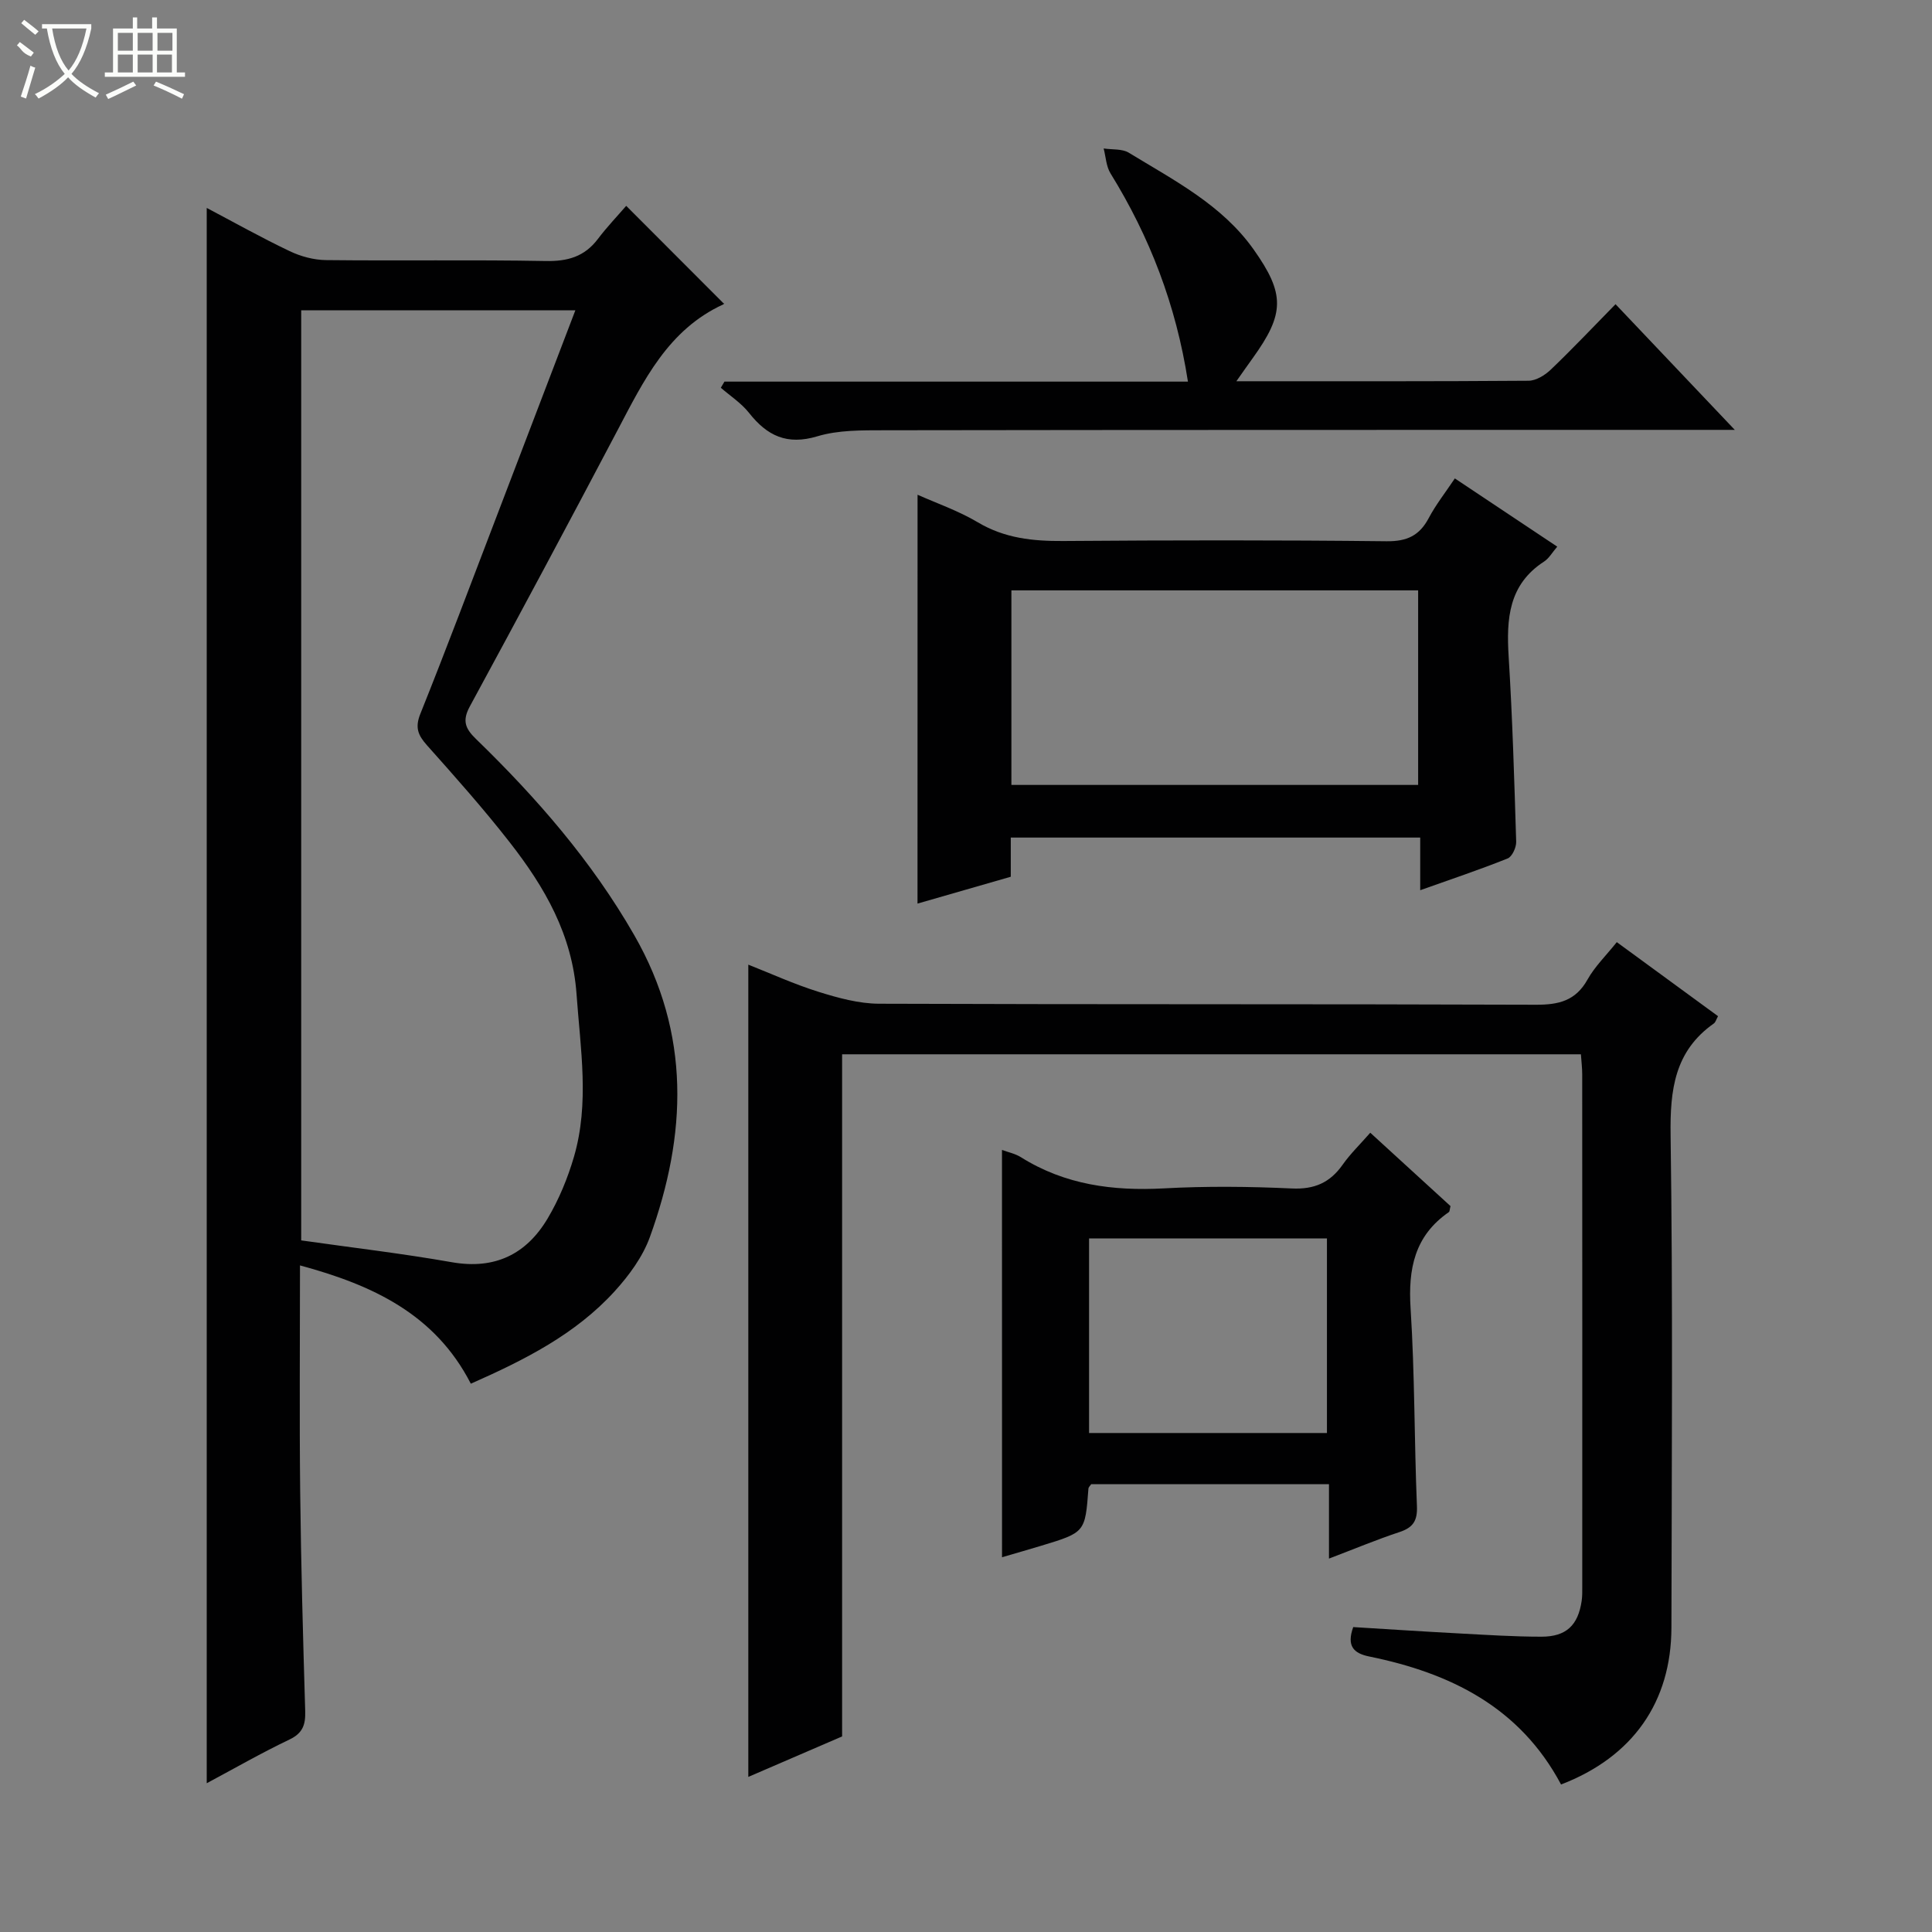 <svg enable-background="new 0 0 400 400" viewBox="0 0 400 400" xmlns="http://www.w3.org/2000/svg"><rect x="0" y="0" width="400" height="400" fill="#808080" stroke="none"/><g fill="#010102"><path d="m97.48 286.48c-7.41-14.44-20.38-20.44-35.37-24.49 0 15.94-.13 31.4.04 46.86.17 15.15.59 30.29 1.04 45.43.08 2.79-.49 4.55-3.26 5.87-5.8 2.77-11.39 5.98-17.13 9.05 0-108.81 0-217.26 0-326.15 5.51 2.9 11.24 6.12 17.16 8.94 2.29 1.1 5 1.83 7.53 1.86 15.16.17 30.33-.09 45.49.19 4.55.09 8.03-.9 10.8-4.56 1.9-2.51 4.09-4.8 5.87-6.86 7.13 7.14 13.57 13.59 20.2 20.23.16-.35.11.07-.1.17-11.42 5.24-16.47 15.76-21.9 26.07-10.07 19.12-20.27 38.18-30.58 57.17-1.6 2.95-.96 4.57 1.27 6.73 12.58 12.21 23.98 25.29 32.79 40.65 11.72 20.45 10.88 41.29 3.22 62.48-1.48 4.09-4.3 7.93-7.27 11.2-8.12 8.93-18.67 14.24-29.8 19.16zm-35.12-222.23v192.56c10.55 1.5 20.92 2.71 31.2 4.52 8.91 1.56 15.42-1.65 19.83-9.07 2.34-3.94 4.15-8.34 5.44-12.75 3.24-11.12 1.34-22.35.54-33.64-.87-12.33-6.59-22.19-13.81-31.44-5.42-6.95-11.29-13.55-17.16-20.13-1.84-2.07-2.52-3.64-1.38-6.49 5.44-13.56 10.57-27.25 15.8-40.9 5.39-14.08 10.76-28.17 16.3-42.66-19.12 0-37.71 0-56.76 0z"/><path d="m323.2 369.46c-8.54-16.05-22.96-23.09-39.72-26.5-3.19-.65-4.73-2.13-3.31-6.09 7.2.44 14.61.93 22.02 1.32 5.65.3 11.3.67 16.95.67 5.14 0 7.59-2.37 8.33-7.43.14-.98.12-1.99.12-2.99.01-35.33.01-70.65-.01-105.98 0-1.31-.16-2.61-.27-4.18-50.96 0-101.7 0-152.96 0v141.23c-6.84 2.95-13.23 5.71-19.42 8.38 0-55.96 0-111.74 0-168.17 4.59 1.81 9.47 4.04 14.55 5.63 4.04 1.26 8.32 2.44 12.5 2.46 45.32.17 90.65.04 135.97.21 4.74.02 8.25-.79 10.72-5.2 1.52-2.72 3.85-4.98 6.07-7.76 7.05 5.15 13.99 10.23 20.96 15.33-.38.68-.51 1.26-.87 1.51-8.14 5.73-9.08 13.75-8.95 23.1.48 33.99.23 67.98.17 101.97-.03 15.4-7.98 26.78-22.85 32.49z"/><path d="m189.97 102.43c3.82 1.71 8.4 3.29 12.48 5.71 5.56 3.31 11.4 3.91 17.66 3.87 22.32-.17 44.64-.2 66.95.05 4.23.05 6.82-1.16 8.75-4.81 1.46-2.76 3.44-5.26 5.4-8.2 7.16 4.77 14.03 9.35 21.2 14.13-1.05 1.22-1.71 2.43-2.72 3.08-7.37 4.77-7.82 11.88-7.34 19.67.79 12.76 1.17 25.55 1.56 38.33.04 1.18-.84 3.11-1.78 3.48-5.81 2.33-11.75 4.31-18.09 6.57 0-3.89 0-7.19 0-10.9-28.32 0-56.34 0-84.77 0v8.11c-6.71 1.93-13.16 3.79-19.31 5.56.01-28.35.01-56.5.01-84.65zm19.43 19.8v40.28h84.21c0-13.67 0-26.9 0-40.28-28.21 0-56.09 0-84.21 0z"/><path d="m207.45 238.08c1.25.47 2.74.76 3.94 1.52 9.11 5.71 19.04 7.01 29.59 6.44 8.8-.48 17.66-.39 26.47.02 4.67.22 7.9-1.19 10.53-4.92 1.6-2.27 3.63-4.23 5.72-6.62 5.76 5.27 11.24 10.28 16.61 15.19-.17.66-.15 1.11-.35 1.25-7.1 4.9-8.44 11.75-7.91 19.96.87 13.6.75 27.26 1.31 40.89.13 3.07-.81 4.46-3.62 5.39-4.7 1.55-9.27 3.47-14.59 5.49 0-5.44 0-10.3 0-15.41-16.8 0-33.04 0-49.23 0-.24.37-.55.62-.57.9-.68 9.08-.68 9.09-9.74 11.84-2.52.77-5.06 1.48-8.15 2.39-.01-28.27-.01-56.15-.01-84.33zm67.28 58.61c0-13.78 0-27.02 0-40.29-16.59 0-32.92 0-49.25 0v40.29z"/><path d="m255.98 78.93c20.86 0 40.67.05 60.48-.1 1.56-.01 3.41-1.15 4.61-2.3 4.45-4.25 8.68-8.73 13.41-13.55 8.04 8.48 15.86 16.72 24.69 26.02-2.83 0-4.53 0-6.22 0-56.62.01-113.25-.01-169.87.08-4.64.01-9.5-.06-13.85 1.25-6.3 1.89-10.41-.1-14.16-4.86-1.59-2.01-3.87-3.48-5.83-5.19.25-.42.5-.84.75-1.27h95.96c-2.46-15.88-7.91-29.97-16.03-43.11-.9-1.46-.97-3.42-1.42-5.16 1.76.27 3.83.03 5.23.89 9.34 5.71 19.26 10.76 25.82 20.02 6.54 9.23 6.43 13.3-.18 22.49-.95 1.31-1.87 2.63-3.39 4.79z"/></g><path d="m6.4 11.7c-2-.8-1.9-1.6-2.9-2.3l.6-.7c.9.7 1.9 1.4 2.9 2.2zm-2.1 8.3c.7-2.1 1.4-4.2 2-6.4.2.1.6.3 1 .4-.7 2.3-1.3 4.4-1.9 6.4zm3-12.8c-1.1-.9-2.1-1.7-2.9-2.4l.6-.7c1 .8 2 1.5 3 2.4zm1.4-1.3v-.9h10.2v.9c-.9 4.2-2.3 7.3-4.1 9.4 1.3 1.4 3.2 2.7 5.7 4-.2.2-.4.5-.7.9-2.5-1.4-4.4-2.7-5.7-4.2-1.4 1.5-3.5 3-6.1 4.4 0 0 0 0-.1-.1-.3-.4-.5-.7-.7-.8 2.7-1.3 4.7-2.8 6.2-4.2-1.8-2.2-3-5.3-3.7-9.4zm9.2 0h-7.1c.6 3.8 1.7 6.7 3.4 8.7 1.7-2 2.9-4.8 3.7-8.7z" fill="#fbfcfa"/><path d="m31.6 3.6h.9v2.3h4.1v9.1h1.7v.9h-16.6v-.9h1.7v-9.1h4.1v-2.3h.9v2.3h3.1v-2.3zm-4 13.3.6.8c-1.9.9-3.8 1.9-5.8 2.8-.2-.3-.3-.6-.5-.9 2-.9 3.9-1.8 5.7-2.7zm-3.2-10.1v3.7h3.1v-3.7zm0 4.5v3.7h3.1v-3.7zm4.1-4.5v3.7h3.1v-3.7zm0 4.5v3.7h3.1v-3.7zm9.1 9.1c-2.1-1.1-4.1-2-5.8-2.7l.5-.8c2.2.9 4.1 1.8 5.8 2.6l-.4.9zm-1.9-13.6h-3.1v3.7h3.1zm-3.2 4.5v3.7h3.1v-3.7z" fill="#fbfcfa"/></svg>